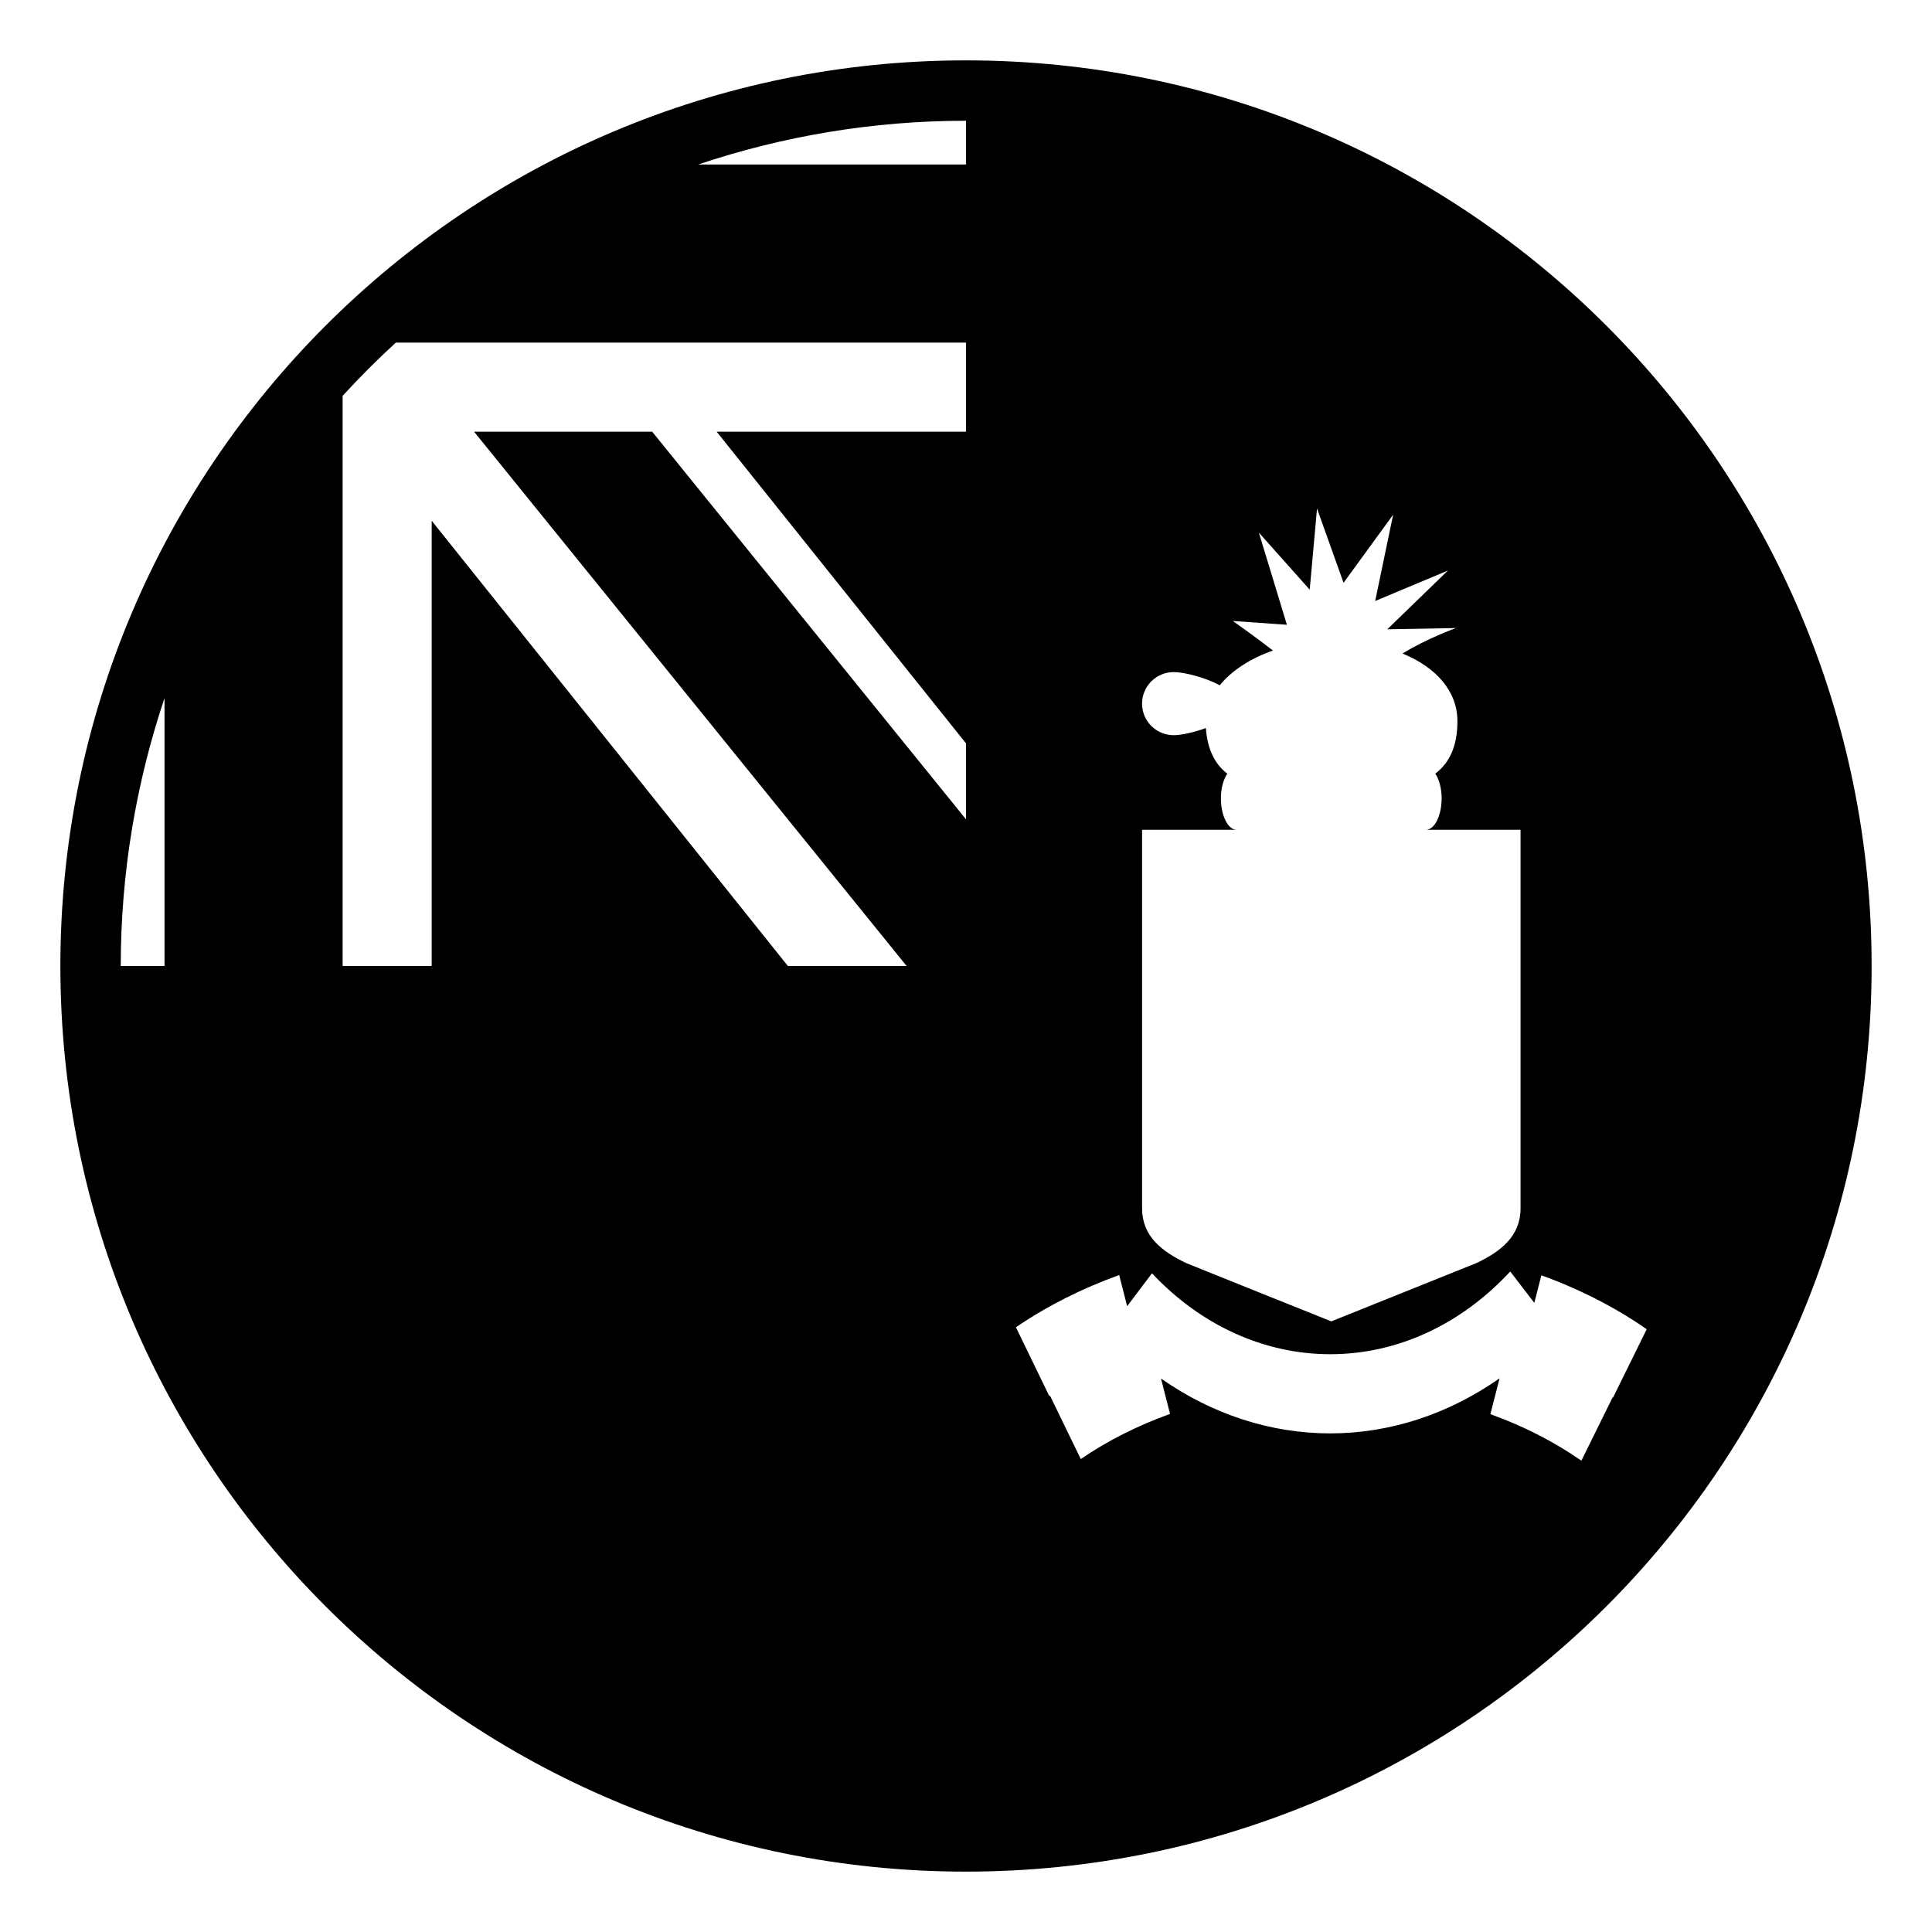 <svg xmlns="http://www.w3.org/2000/svg" viewBox="0 0 64 64" enable-background="new 0 0 64 64"><path d="m32 2c-16.568 0-30 13.432-30 30s13.432 30 30 30 30-13.432 30-30-13.432-30-30-30m-26.55 30h-1.45c0-3.102.515-6.084 1.45-8.875v8.875m26.55-19.666v1.966h-8.26l8.26 10.325v2.516l-10.396-12.841h-5.9l14.329 17.7h-3.933l-11.8-14.75v14.75h-1.967-.983v-18.888c.562-.613 1.149-1.201 1.763-1.763h18.887v.985m0-6.884h-8.876c2.791-.935 5.773-1.45 8.876-1.45v1.45m5.831 22.038h3.134c-.287 0-.521-.469-.521-1.045 0-.338.086-.624.211-.815-.415-.317-.659-.808-.708-1.51-.399.146-.821.236-1.069.236-.578 0-1.046-.469-1.046-1.045s.468-1.045 1.046-1.045c.349 0 1.036.173 1.527.436.395-.482 1.008-.886 1.764-1.15-.616-.479-1.33-.979-1.33-.979l1.791.125-.928-3.052 1.684 1.89.242-2.69.879 2.462 1.643-2.256-.596 2.859 2.41-1.009-2.008 1.946 2.275-.041c0 0-.976.351-1.77.844 1.098.45 1.818 1.234 1.818 2.243 0 .84-.271 1.383-.732 1.736.124.191.209.478.209.815 0 .576-.232 1.045-.521 1.045h3.135v12.54c0 .918-.646 1.421-1.449 1.808-.043.02-4.819 1.936-4.819 1.936s-4.777-1.914-4.813-1.933c-.806-.386-1.456-.89-1.456-1.811v-12.54zm15.589 18.802l-1.035 2.097c-.897-.625-1.91-1.144-3.014-1.541l.304-1.187c-1.688 1.182-3.617 1.824-5.61 1.824-1.988 0-3.918-.639-5.605-1.817l.299 1.172c-1.078.389-2.074.89-2.957 1.495l-1.021-2.104c-.007.006-.016.01-.023.015l-1.104-2.276c1.029-.704 2.182-1.284 3.421-1.73l.263 1.032.823-1.09c1.624 1.727 3.72 2.68 5.905 2.68 2.211 0 4.328-.974 5.962-2.741l.798 1.04.234-.913c1.269.459 2.443 1.059 3.49 1.786l-1.118 2.267c-.004-.004-.008-.006-.012-.009"/></svg>